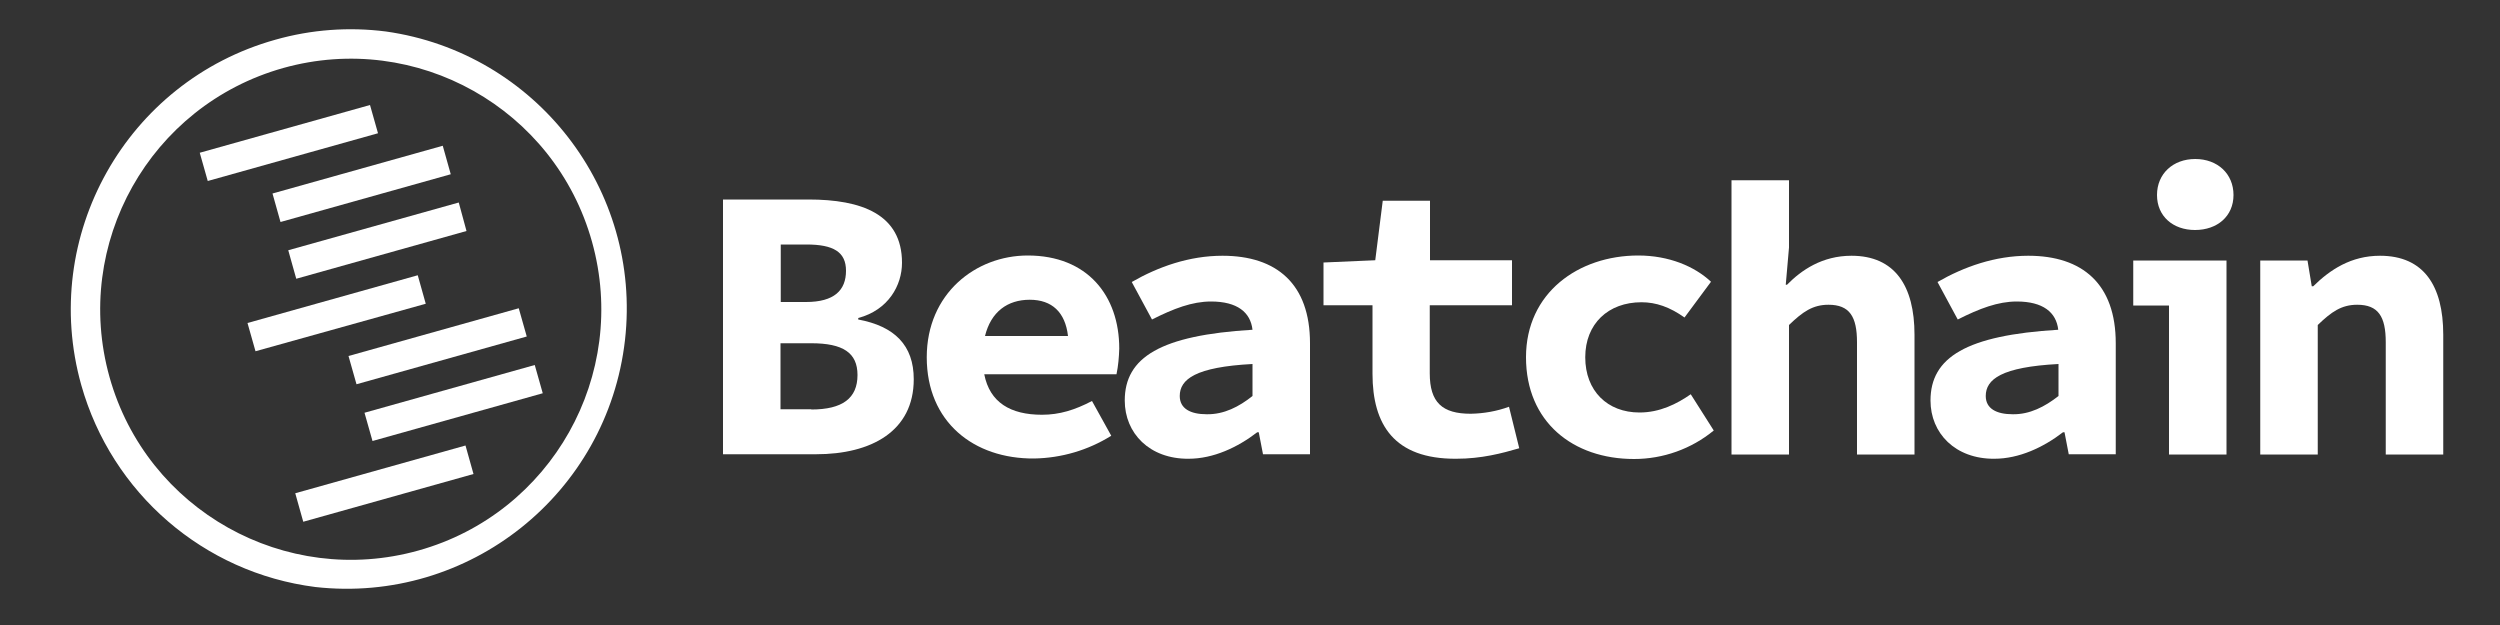 <?xml version="1.0" encoding="utf-8"?>
<!-- Generator: Adobe Illustrator 27.9.0, SVG Export Plug-In . SVG Version: 6.00 Build 0)  -->
<svg version="1.1" id="Layer_1" xmlns="http://www.w3.org/2000/svg" xmlns:xlink="http://www.w3.org/1999/xlink" x="0px" y="0px"
	 viewBox="0 0 1000 250" style="enable-background:new 0 0 1000 250;" xml:space="preserve">
<rect x="0" y="0" width="1000" height="250" fill="#333333" stroke="none"/>
<style type="text/css">
	.st0{fill:#FFFFFF;}
</style>
<g>
	<g>
		<path class="st0" d="M289.2,79.8h34.2c21.1,0,37.4,5.8,37.4,25.3c0,9.1-5.5,18.9-17.5,22.1v0.6c14.5,2.7,22.2,10.3,22.2,23.9
			c0,20.8-17,30-39.1,30h-37.2V79.8z M322.4,120.8c11.3,0,16-4.7,16-12.5c0-7.5-5-10.5-15.8-10.5h-10.3v23L322.4,120.8z
			 M324.5,163.8c12.5,0,18.5-4.5,18.5-13.8c0-8.9-5.8-12.7-18.5-12.7h-12.3v26.4H324.5z"/>
		<path class="st0" d="M370.7,142.9c0-25.5,19.6-40.7,40.4-40.7c23.9,0,36.6,16.1,36.6,37.2c-0.1,3.5-0.4,6.9-1.1,10.3h-52.9
			c2.2,11.3,10.5,16.2,23.1,16.2c7,0,13.1-1.9,20-5.5l7.7,13.9c-9.3,5.8-19.9,8.9-30.8,9.1C389.5,183.6,370.7,168.8,370.7,142.9z
			 M394,134.4h33.2c-1.1-9.5-6.4-14.5-15.3-14.5S396.4,124.7,394,134.4L394,134.4z"/>
		<path class="st0" d="M449.9,160.2c0-17.3,14.4-26.1,51.1-28.3c-0.8-7-6.1-11.3-16.6-11.3c-7.5,0-14.9,2.8-23.6,7.2l-8.1-15
			c10.6-6.1,23-10.5,36.3-10.5c21.7,0,35,11.3,35,35v44.4h-18.8l-1.7-8.8h-0.6c-7.8,6-17.5,10.6-27.5,10.6
			C459.8,183.6,449.9,173.3,449.9,160.2z M501,158.4v-12.8c-22.8,1.2-29.1,6.1-29.1,12.8c0,5,4.2,7.3,10.8,7.3
			C489.6,165.8,495.6,162.7,501,158.4L501,158.4z"/>
		<path class="st0" d="M549,149.5v-27.4h-19.6v-17.1l20.7-0.9l3-23.8H572v23.8h32.8v18h-32.9v27.2c0,11.7,5,16.2,16.4,16.2
			c5.2-0.1,10.4-1,15.3-2.8l4.1,16.6c-6.9,2-15,4.2-25.3,4.2C557.7,183.6,549,169.9,549,149.5z"/>
		<path class="st0" d="M610.4,142.9c0-25.8,21-40.7,44.9-40.7c12.2,0,22.5,4.3,29.1,10.5L673.8,127c-5.9-4.2-11.4-6.1-17.2-6.1
			c-13.3,0-22.5,8.6-22.5,22c0,13.5,8.9,22.1,21.7,22.1c8.1,0,14.9-3.4,20.5-7.3l9.2,14.5c-9,7.4-20.3,11.4-31.9,11.4
			C629.2,183.6,610.4,168.8,610.4,142.9z"/>
		<path class="st0" d="M692.6,72.1h23V99l-1.3,14.9h0.5c5.8-5.9,14.1-11.6,25.8-11.6c17.3,0,25.2,12,25.2,31.6v47.9h-23v-44.9
			c0-10.3-3-15-11.4-15c-6.3,0-10.3,2.8-15.8,8.1v51.8h-23V72.1z"/>
		<path class="st0" d="M904.2,104.2H923l1.7,10.3h0.6c6.7-6.6,15.1-12.2,26.7-12.2c17.5,0,25.3,12,25.3,31.6v47.9h-23v-44.9
			c0-10.3-3-15-11.4-15c-6.3,0-10.3,2.8-15.8,8.1v51.8h-23V104.2z"/>
	</g>
</g>
<g>
	<path class="st0" d="M113.3,27.2c53.3-14.9,108.6,16.2,123.5,69.5s-16.2,108.6-69.4,123.5S58.7,204.1,43.8,150.8
		S60,42.2,113.3,27.2 M110.1,15.9C50.5,32.6,15.8,94.5,32.5,154c12.2,43.3,49,75.1,93.6,80.8c61.5,6.9,116.9-37.3,123.9-98.8
		c6.8-60.2-35.6-114.9-95.6-123.4C139.6,10.7,124.5,11.8,110.1,15.9L110.1,15.9z"/>
	<polyline class="st0" points="83.1,72.4 151.2,53.3 148,42 79.9,61.1 83.1,72.4 	"/>
	<polyline class="st0" points="112.2,88.8 180.3,69.7 177.1,58.3 109,77.4 112.2,88.8 	"/>
	<polyline class="st0" points="118.5,111.5 186.6,92.4 183.5,81 115.3,100.1 118.5,111.5 	"/>
	<polyline class="st0" points="102.2,140.5 170.3,121.5 167.1,110.1 99,129.2 102.2,140.5 	"/>
	<polyline class="st0" points="142.6,153.7 210.7,134.6 207.5,123.3 139.4,142.4 142.6,153.7 	"/>
	<polyline class="st0" points="149,176.4 217.1,157.3 213.9,146 145.8,165.1 149,176.4 	"/>
	<polyline class="st0" points="121.3,208.7 189.4,189.6 186.2,178.2 118.1,197.3 121.3,208.7 	"/>
</g>
<path class="st0" d="M772.2,160.2c0-17.3,14.4-26.1,51.1-28.3c-0.8-7-6.1-11.3-16.6-11.3c-7.5,0-14.9,2.8-23.6,7.2l-8.1-15
	c10.6-6.1,23-10.5,36.3-10.5c21.7,0,35,11.3,35,35v44.4h-18.8l-1.7-8.8h-0.6c-7.8,6-17.5,10.6-27.5,10.6
	C782.1,183.6,772.2,173.3,772.2,160.2z M823.4,158.4v-12.8c-22.8,1.2-29.1,6.1-29.1,12.8c0,5,4.2,7.3,10.8,7.3
	C811.9,165.8,817.9,162.7,823.4,158.4z"/>
<path class="st0" d="M867.6,122.2h-14.3v-18h37.3v77.6h-23V122.2z M862.8,78c0-8.5,6.4-14.4,15.3-14.4c8.9,0,15.3,5.9,15.3,14.4
	s-6.5,14-15.4,14C869.2,92,862.8,86.5,862.8,78z"/>
</svg>
